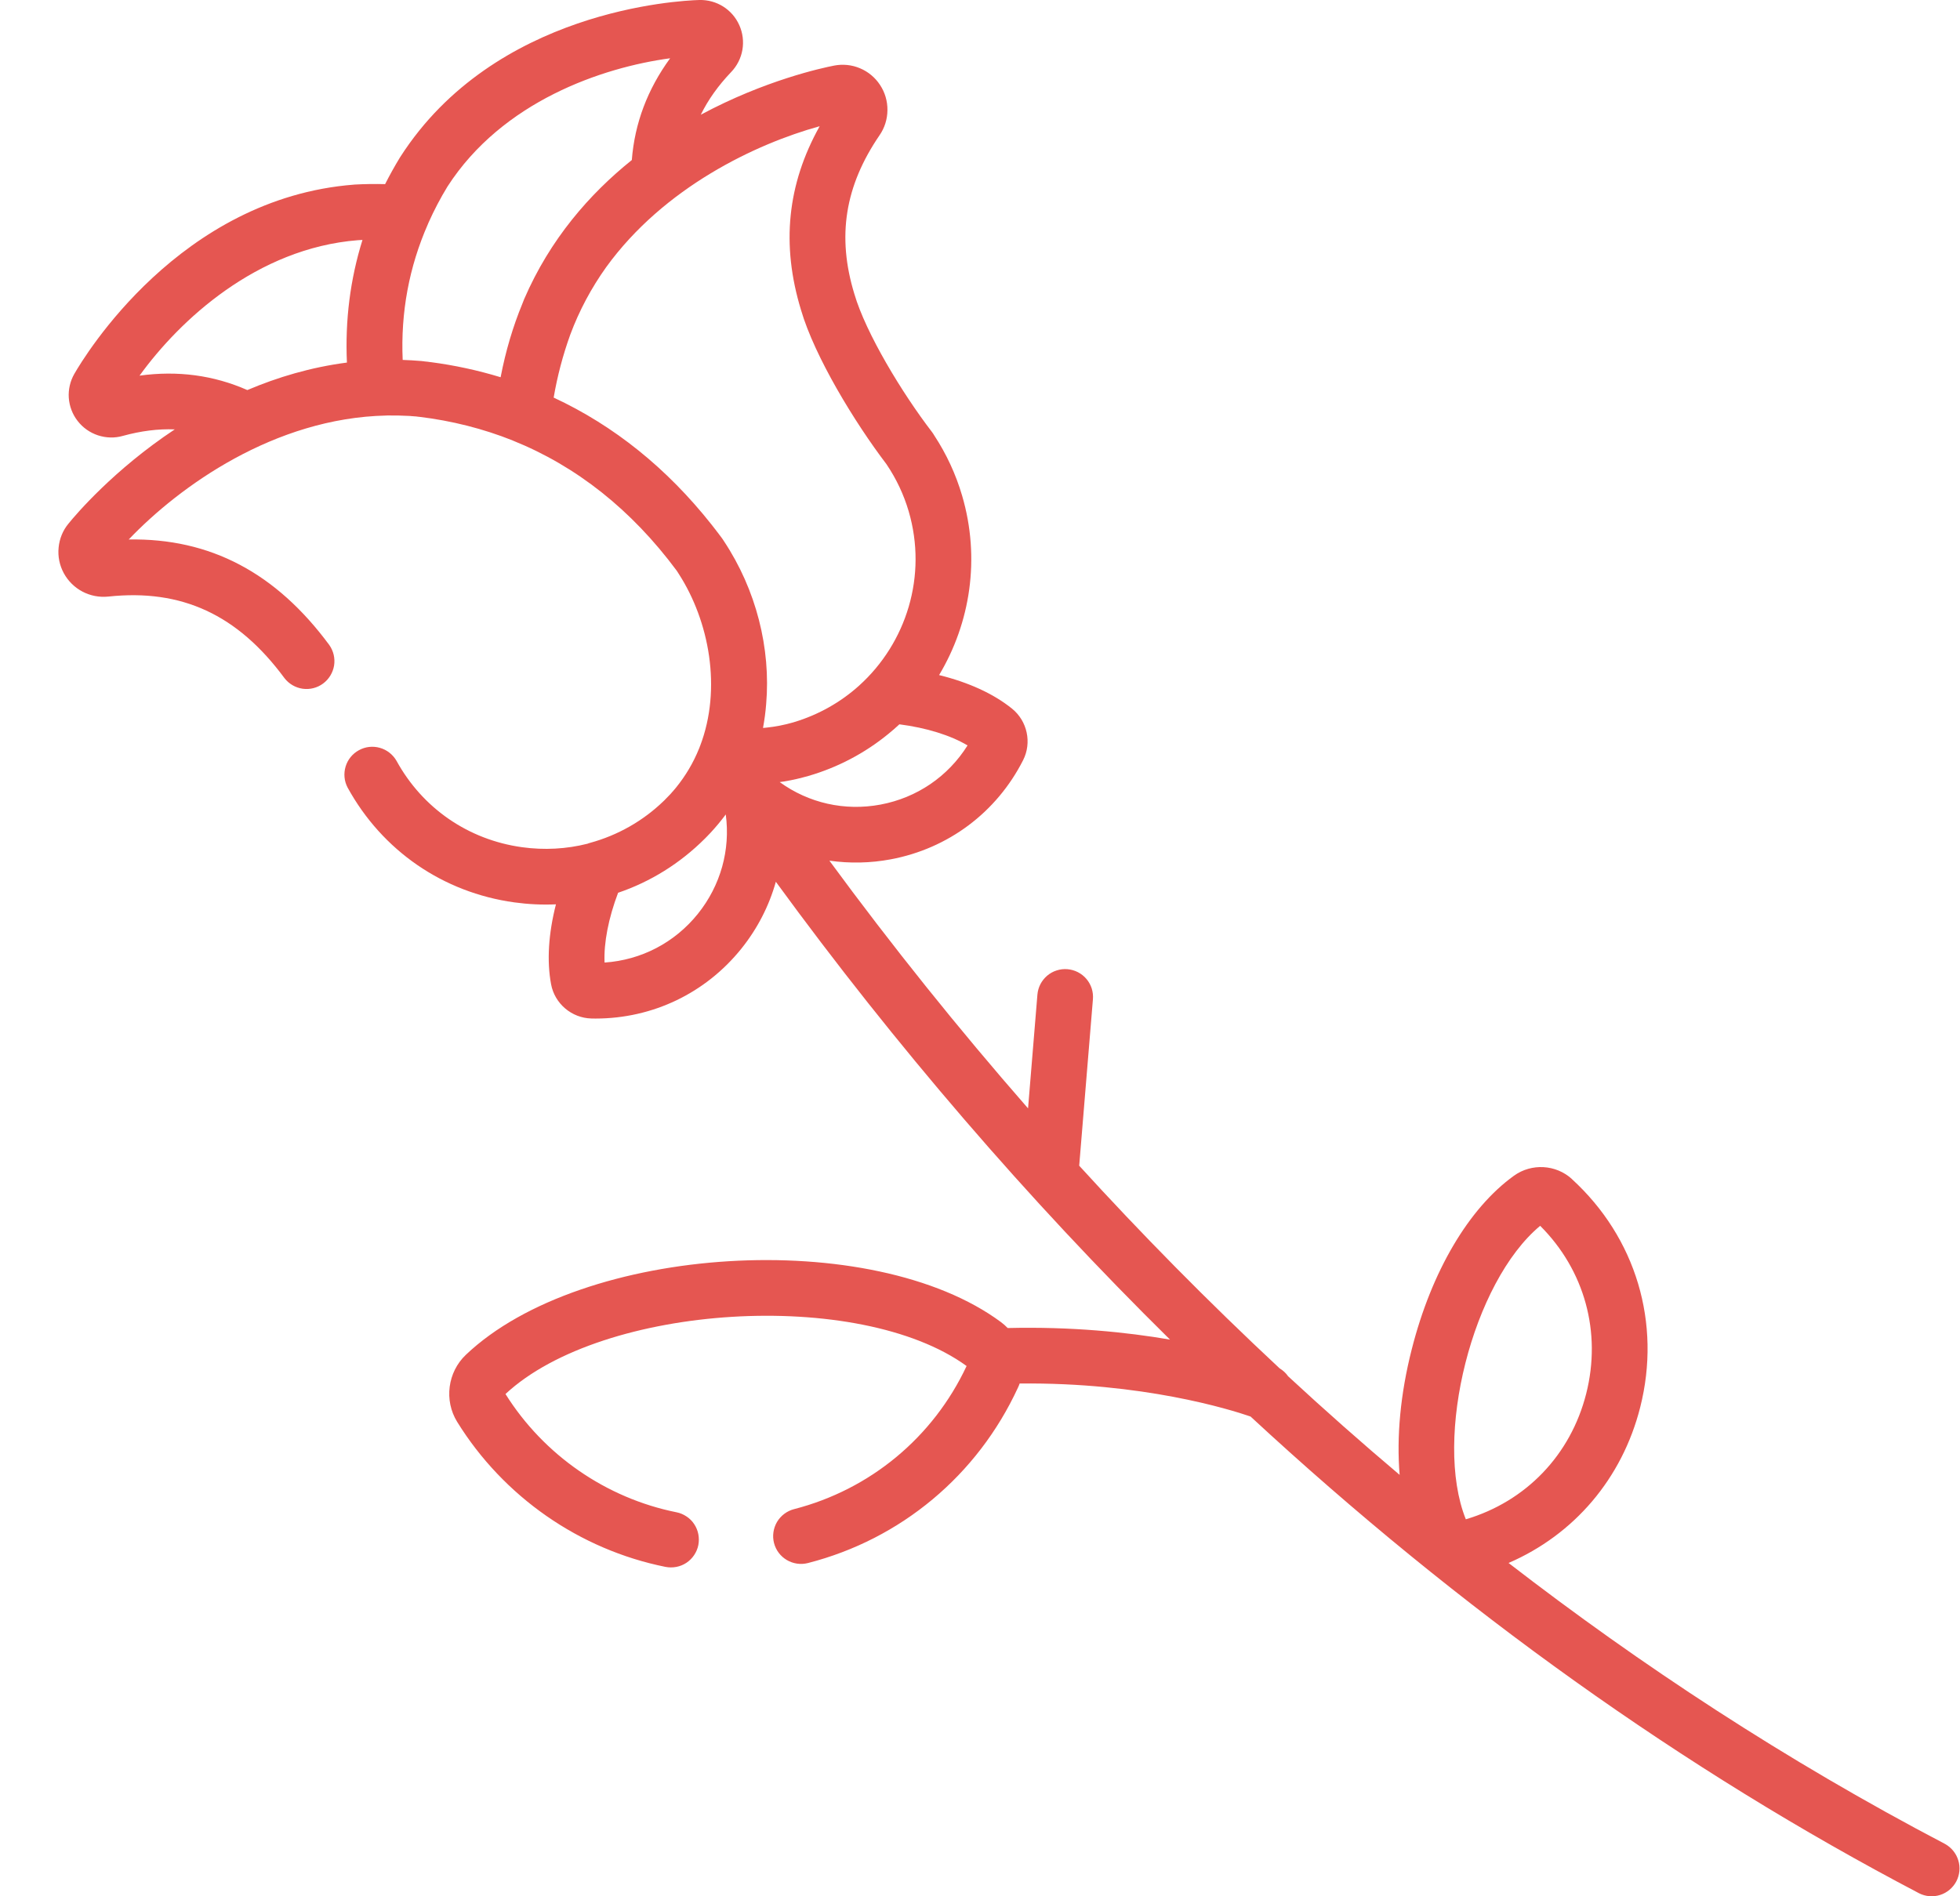 <svg width="31" height="30" viewBox="0 0 31 30" fill="none" xmlns="http://www.w3.org/2000/svg">
<path d="M1.084 8.283C1.202 8.137 1.802 7.431 2.764 6.793C2.503 6.783 2.23 6.817 1.943 6.896C1.814 6.933 1.677 6.929 1.549 6.887C1.422 6.845 1.31 6.766 1.228 6.66C1.146 6.555 1.098 6.428 1.088 6.295C1.079 6.162 1.11 6.029 1.176 5.914C1.339 5.631 2.845 3.136 5.597 2.921L5.607 2.92C5.768 2.911 5.93 2.909 6.091 2.913C6.164 2.769 6.243 2.627 6.327 2.489L6.333 2.48C7.824 0.157 10.733 0.01 11.06 0C11.334 -0.007 11.582 0.149 11.693 0.398C11.748 0.521 11.765 0.657 11.742 0.789C11.719 0.921 11.657 1.043 11.564 1.14C11.358 1.356 11.199 1.58 11.084 1.815C12.102 1.268 13.007 1.074 13.191 1.038C13.329 1.011 13.472 1.025 13.602 1.08C13.731 1.134 13.842 1.226 13.919 1.344C13.997 1.462 14.038 1.601 14.036 1.743C14.035 1.885 13.992 2.023 13.911 2.14C13.362 2.944 13.235 3.741 13.513 4.651C13.695 5.272 14.268 6.219 14.741 6.835C14.754 6.852 14.765 6.869 14.776 6.888C14.969 7.182 15.118 7.503 15.217 7.841C15.509 8.834 15.347 9.855 14.853 10.68C15.316 10.794 15.713 10.974 16.005 11.21C16.249 11.406 16.323 11.75 16.181 12.028C15.761 12.854 14.997 13.425 14.088 13.595C13.768 13.655 13.44 13.662 13.118 13.616C14.109 14.966 15.158 16.274 16.26 17.535L16.408 15.736C16.413 15.678 16.429 15.622 16.455 15.571C16.482 15.519 16.518 15.474 16.562 15.436C16.606 15.399 16.657 15.37 16.712 15.353C16.767 15.335 16.826 15.328 16.883 15.333C16.941 15.338 16.997 15.354 17.048 15.38C17.1 15.407 17.146 15.443 17.183 15.487C17.221 15.531 17.249 15.583 17.267 15.638C17.284 15.693 17.291 15.751 17.286 15.809L17.069 18.442C18.041 19.508 19.098 20.584 20.239 21.648C20.292 21.68 20.338 21.722 20.373 21.773C20.949 22.306 21.537 22.826 22.137 23.333C22.087 22.731 22.149 22.051 22.328 21.349C22.64 20.117 23.23 19.115 23.946 18.6C24.224 18.4 24.61 18.422 24.862 18.653L24.862 18.654C25.876 19.582 26.279 20.932 25.942 22.264C25.656 23.393 24.896 24.279 23.86 24.727C25.94 26.335 28.238 27.849 30.763 29.172C30.864 29.228 30.94 29.321 30.973 29.432C31.007 29.542 30.995 29.662 30.942 29.764C30.888 29.866 30.796 29.944 30.686 29.979C30.576 30.014 30.457 30.005 30.354 29.953C26.634 28.003 23.084 25.47 19.779 22.41C19.451 22.297 18.069 21.867 16.127 21.888C16.119 21.911 16.11 21.934 16.099 21.956C15.46 23.34 14.25 24.351 12.779 24.728C12.543 24.788 12.303 24.647 12.242 24.411C12.213 24.298 12.231 24.178 12.29 24.077C12.35 23.977 12.447 23.904 12.56 23.875C13.764 23.565 14.758 22.741 15.288 21.611C13.59 20.376 9.532 20.623 7.995 22.054C8.601 23.02 9.586 23.701 10.7 23.925C10.757 23.936 10.81 23.959 10.858 23.991C10.907 24.023 10.948 24.064 10.98 24.113C11.012 24.161 11.034 24.215 11.045 24.272C11.056 24.328 11.056 24.387 11.045 24.444C11.034 24.5 11.011 24.554 10.979 24.602C10.947 24.65 10.905 24.692 10.857 24.724C10.809 24.756 10.755 24.778 10.698 24.789C10.641 24.8 10.583 24.8 10.526 24.789C9.165 24.515 7.964 23.679 7.231 22.495C7.021 22.155 7.079 21.708 7.369 21.433C9.208 19.685 13.797 19.406 15.834 20.918C15.871 20.946 15.906 20.977 15.938 21.01C16.944 20.986 17.817 21.075 18.505 21.193C16.251 18.97 14.159 16.539 12.271 13.95C12.165 14.33 11.981 14.69 11.725 15.009C11.159 15.713 10.322 16.114 9.419 16.114C9.398 16.114 9.376 16.113 9.354 16.113C9.042 16.106 8.773 15.878 8.716 15.571C8.647 15.202 8.675 14.768 8.793 14.307C8.573 14.317 8.352 14.306 8.134 14.276C7.007 14.12 6.046 13.458 5.498 12.46C5.444 12.358 5.433 12.239 5.466 12.128C5.499 12.017 5.575 11.924 5.676 11.869C5.777 11.813 5.896 11.799 6.008 11.831C6.119 11.862 6.213 11.936 6.271 12.036C6.683 12.787 7.406 13.285 8.255 13.403C8.609 13.452 8.96 13.432 9.292 13.348C9.306 13.342 9.32 13.338 9.334 13.334C9.77 13.215 10.17 12.988 10.496 12.673L10.506 12.663L10.514 12.656L10.516 12.653C10.54 12.629 10.565 12.604 10.588 12.579L10.59 12.577C10.596 12.57 10.603 12.563 10.61 12.556L10.617 12.548L10.63 12.532L10.642 12.52L10.651 12.509C10.656 12.503 10.661 12.498 10.665 12.492L10.671 12.486L10.688 12.465L10.69 12.463C10.842 12.276 10.966 12.068 11.056 11.844L11.057 11.842C11.059 11.835 11.062 11.829 11.065 11.822L11.07 11.807L11.073 11.801C11.42 10.894 11.217 9.826 10.735 9.078L10.729 9.069L10.725 9.062C10.717 9.05 10.71 9.039 10.702 9.027C9.989 8.066 9.117 7.374 8.111 6.97L8.11 6.969C7.642 6.782 7.144 6.656 6.629 6.594L6.624 6.594C6.608 6.592 6.592 6.59 6.576 6.588L6.544 6.586L6.536 6.585C6.526 6.584 6.516 6.583 6.505 6.583L6.499 6.582L6.469 6.58L6.466 6.58C6.356 6.574 6.246 6.572 6.136 6.573L6.128 6.573L6.108 6.574C4.34 6.613 2.839 7.693 2.036 8.535C3.323 8.512 4.364 9.061 5.208 10.204C5.275 10.299 5.302 10.415 5.284 10.529C5.265 10.643 5.203 10.745 5.11 10.814C5.017 10.883 4.901 10.912 4.787 10.896C4.673 10.88 4.569 10.819 4.499 10.728C3.758 9.724 2.873 9.314 1.714 9.438C1.424 9.468 1.148 9.323 1.009 9.068C0.942 8.944 0.913 8.804 0.927 8.664C0.94 8.524 0.994 8.391 1.084 8.283ZM23.184 24.036C24.135 23.754 24.842 23.019 25.088 22.048C25.334 21.077 25.062 20.094 24.36 19.393C23.292 20.28 22.667 22.747 23.184 24.036ZM13.926 12.729C14.503 12.621 14.995 12.284 15.303 11.793C15.035 11.633 14.652 11.514 14.225 11.459C14.195 11.486 14.165 11.513 14.135 11.54L14.131 11.544L14.125 11.548C13.759 11.865 13.332 12.104 12.871 12.25L12.87 12.25L12.848 12.257L12.845 12.258L12.821 12.265L12.821 12.266L12.796 12.273C12.748 12.287 12.7 12.3 12.652 12.312L12.649 12.312L12.624 12.318L12.616 12.32L12.595 12.325L12.583 12.328L12.567 12.331L12.551 12.335L12.539 12.337L12.521 12.341L12.511 12.343L12.491 12.347L12.482 12.348C12.473 12.35 12.463 12.352 12.454 12.354L12.43 12.358L12.425 12.359C12.418 12.36 12.41 12.361 12.402 12.363L12.396 12.364L12.372 12.367L12.368 12.368L12.344 12.371L12.339 12.372L12.332 12.373C12.79 12.705 13.36 12.835 13.926 12.729ZM11.239 13.174L11.231 13.182L11.22 13.194L11.204 13.21L11.196 13.219C11.182 13.234 11.167 13.249 11.153 13.263L11.151 13.265C10.755 13.661 10.286 13.951 9.776 14.124C9.624 14.525 9.548 14.917 9.562 15.228C10.141 15.189 10.671 14.914 11.038 14.457C11.398 14.008 11.554 13.446 11.479 12.885C11.404 12.986 11.324 13.082 11.239 13.174ZM11.253 8.298L11.261 8.308C11.276 8.327 11.291 8.346 11.305 8.365L11.318 8.381L11.344 8.416L11.351 8.424C11.361 8.437 11.37 8.45 11.38 8.463L11.384 8.468L11.416 8.511C11.42 8.516 11.423 8.521 11.427 8.526L11.446 8.555L11.45 8.561C11.961 9.332 12.193 10.257 12.118 11.137C12.108 11.266 12.091 11.392 12.068 11.516L12.086 11.515L12.086 11.515C12.096 11.514 12.107 11.513 12.117 11.512L12.117 11.512C12.263 11.497 12.407 11.469 12.548 11.428L12.567 11.422C12.946 11.307 13.295 11.111 13.589 10.846L13.592 10.843C14.334 10.172 14.672 9.111 14.372 8.089C14.295 7.826 14.177 7.576 14.024 7.349L14.021 7.344C13.518 6.683 12.886 5.646 12.669 4.904C12.354 3.872 12.45 2.917 12.964 1.997C11.953 2.276 10.502 2.964 9.588 4.226C9.353 4.555 9.161 4.914 9.02 5.293C8.903 5.617 8.815 5.951 8.757 6.29C9.711 6.734 10.548 7.407 11.253 8.298ZM6.369 5.694C6.465 5.697 6.561 5.703 6.657 5.711L6.662 5.711L6.667 5.712L6.706 5.716L6.708 5.717L6.746 5.721L6.751 5.721L6.78 5.725L6.8 5.728L6.812 5.729C7.187 5.778 7.557 5.858 7.918 5.968C7.997 5.556 8.112 5.168 8.263 4.802C8.272 4.779 8.281 4.756 8.29 4.733C8.7 3.784 9.325 3.068 9.993 2.532C10.038 1.952 10.241 1.412 10.599 0.922C9.528 1.066 7.946 1.602 7.077 2.952C6.965 3.136 6.865 3.327 6.777 3.524C6.774 3.531 6.771 3.539 6.768 3.546C6.47 4.223 6.336 4.944 6.369 5.694ZM5.487 5.736C5.457 5.066 5.539 4.418 5.733 3.796C5.709 3.797 5.685 3.798 5.66 3.8C4.061 3.927 2.84 5.067 2.207 5.943C2.808 5.86 3.379 5.936 3.912 6.171C4.389 5.968 4.917 5.81 5.487 5.736Z" fill="#E55651"/>
</svg>

